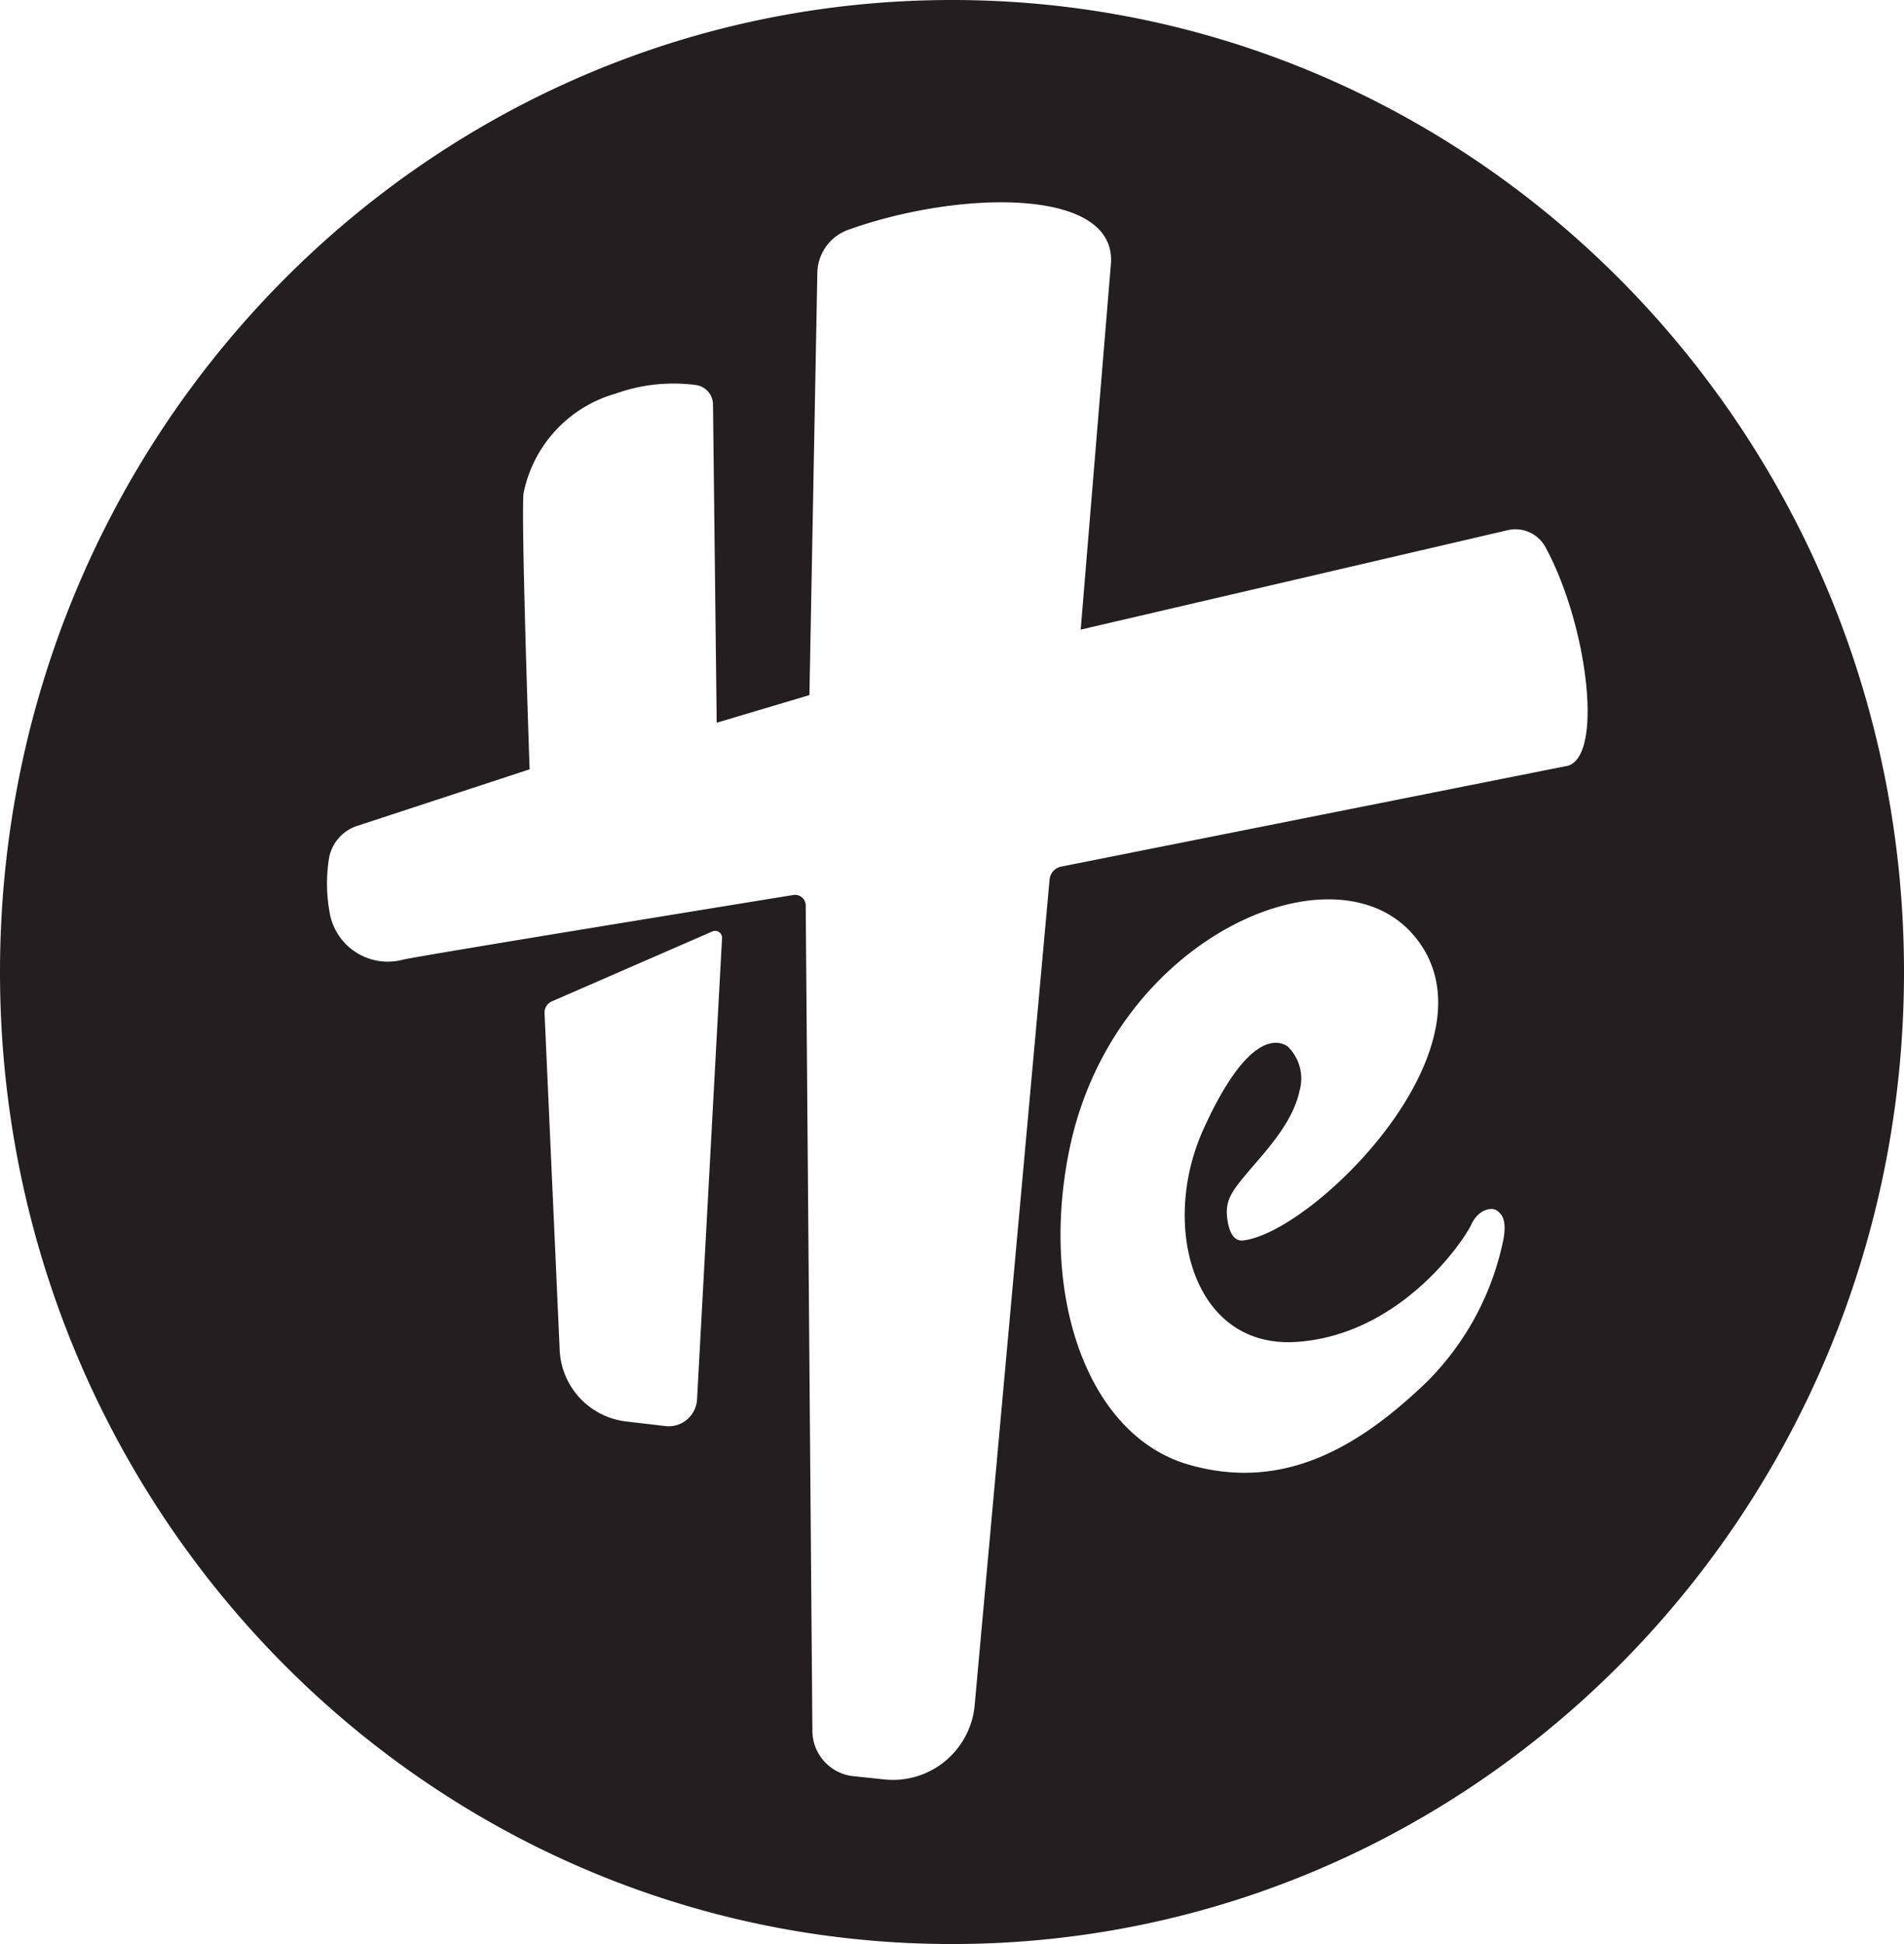 <svg xmlns="http://www.w3.org/2000/svg" width="78.526" height="80.161" viewBox="0 0 78.526 80.161"><defs><style>.cls-1{fill:#231f20;}</style></defs><g id="Layer_2" data-name="Layer 2"><g id="Layer_1-2" data-name="Layer 1"><path class="cls-1" d="M39.263,0C17.579,0,0,17.945,0,40.08,0,62.217,17.579,80.161,39.263,80.161S78.526,62.217,78.526,40.08C78.526,17.945,60.947,0,39.263,0M28.749,57.689a1.171,1.171,0,0,1-1.294,1.115l-1.659-.194a3.107,3.107,0,0,1-2.714-2.968l-.623-13.859a.502.502,0,0,1,.295-.489l6.628-2.887a.286.286,0,0,1,.397.284Zm33.268-6.644a11.536,11.536,0,0,1-3.187,5.952c-2.889,2.775-5.981,4.495-9.804,3.397-4.201-1.208-6.186-7.038-4.899-13.1,1.827-8.601,10.83-12.565,14.146-8.765,3.893,4.462-4.177,12.388-7.053,12.624-.39.004-.525-.453-.581-.757-.149-.81.094-1.182.724-1.942.696-.838,1.951-2.099,2.235-3.481a1.834,1.834,0,0,0-.504-1.834c-.46-.293-1.689-.493-3.469,3.442-1.779,3.937-.435,9.054,3.866,8.751s6.896-4.201,7.192-4.844.861-.725,1.068-.562.378.378.266,1.119m2.544-19.449L43.762,35.735a.598.598,0,0,0-.475.536L40.201,70.276a3.386,3.386,0,0,1-3.699,3.101l-1.327-.14a1.887,1.887,0,0,1-1.67-1.875l-.275-34.02a.44.44,0,0,0-.506-.438c-2.651.43-14.94,2.427-16.077,2.66a2.434,2.434,0,0,1-3.06-1.986,6.625,6.625,0,0,1-.027-2.129,1.72,1.72,0,0,1,1.163-1.391l7.12-2.336s-.35-9.99-.255-11.357a5.365,5.365,0,0,1,3.794-4.132,7.084,7.084,0,0,1,3.336-.355.819.819,0,0,1,.688.804l.152,13.12,3.825-1.14.326-17.405a1.924,1.924,0,0,1,1.269-1.779C39.57,7.83,46.06,7.717,45.817,10.879L44.571,25.962l17.613-4.101a1.409,1.409,0,0,1,1.559.709c1.766,3.256,2.428,8.821.818,9.026"></path></g></g></svg>